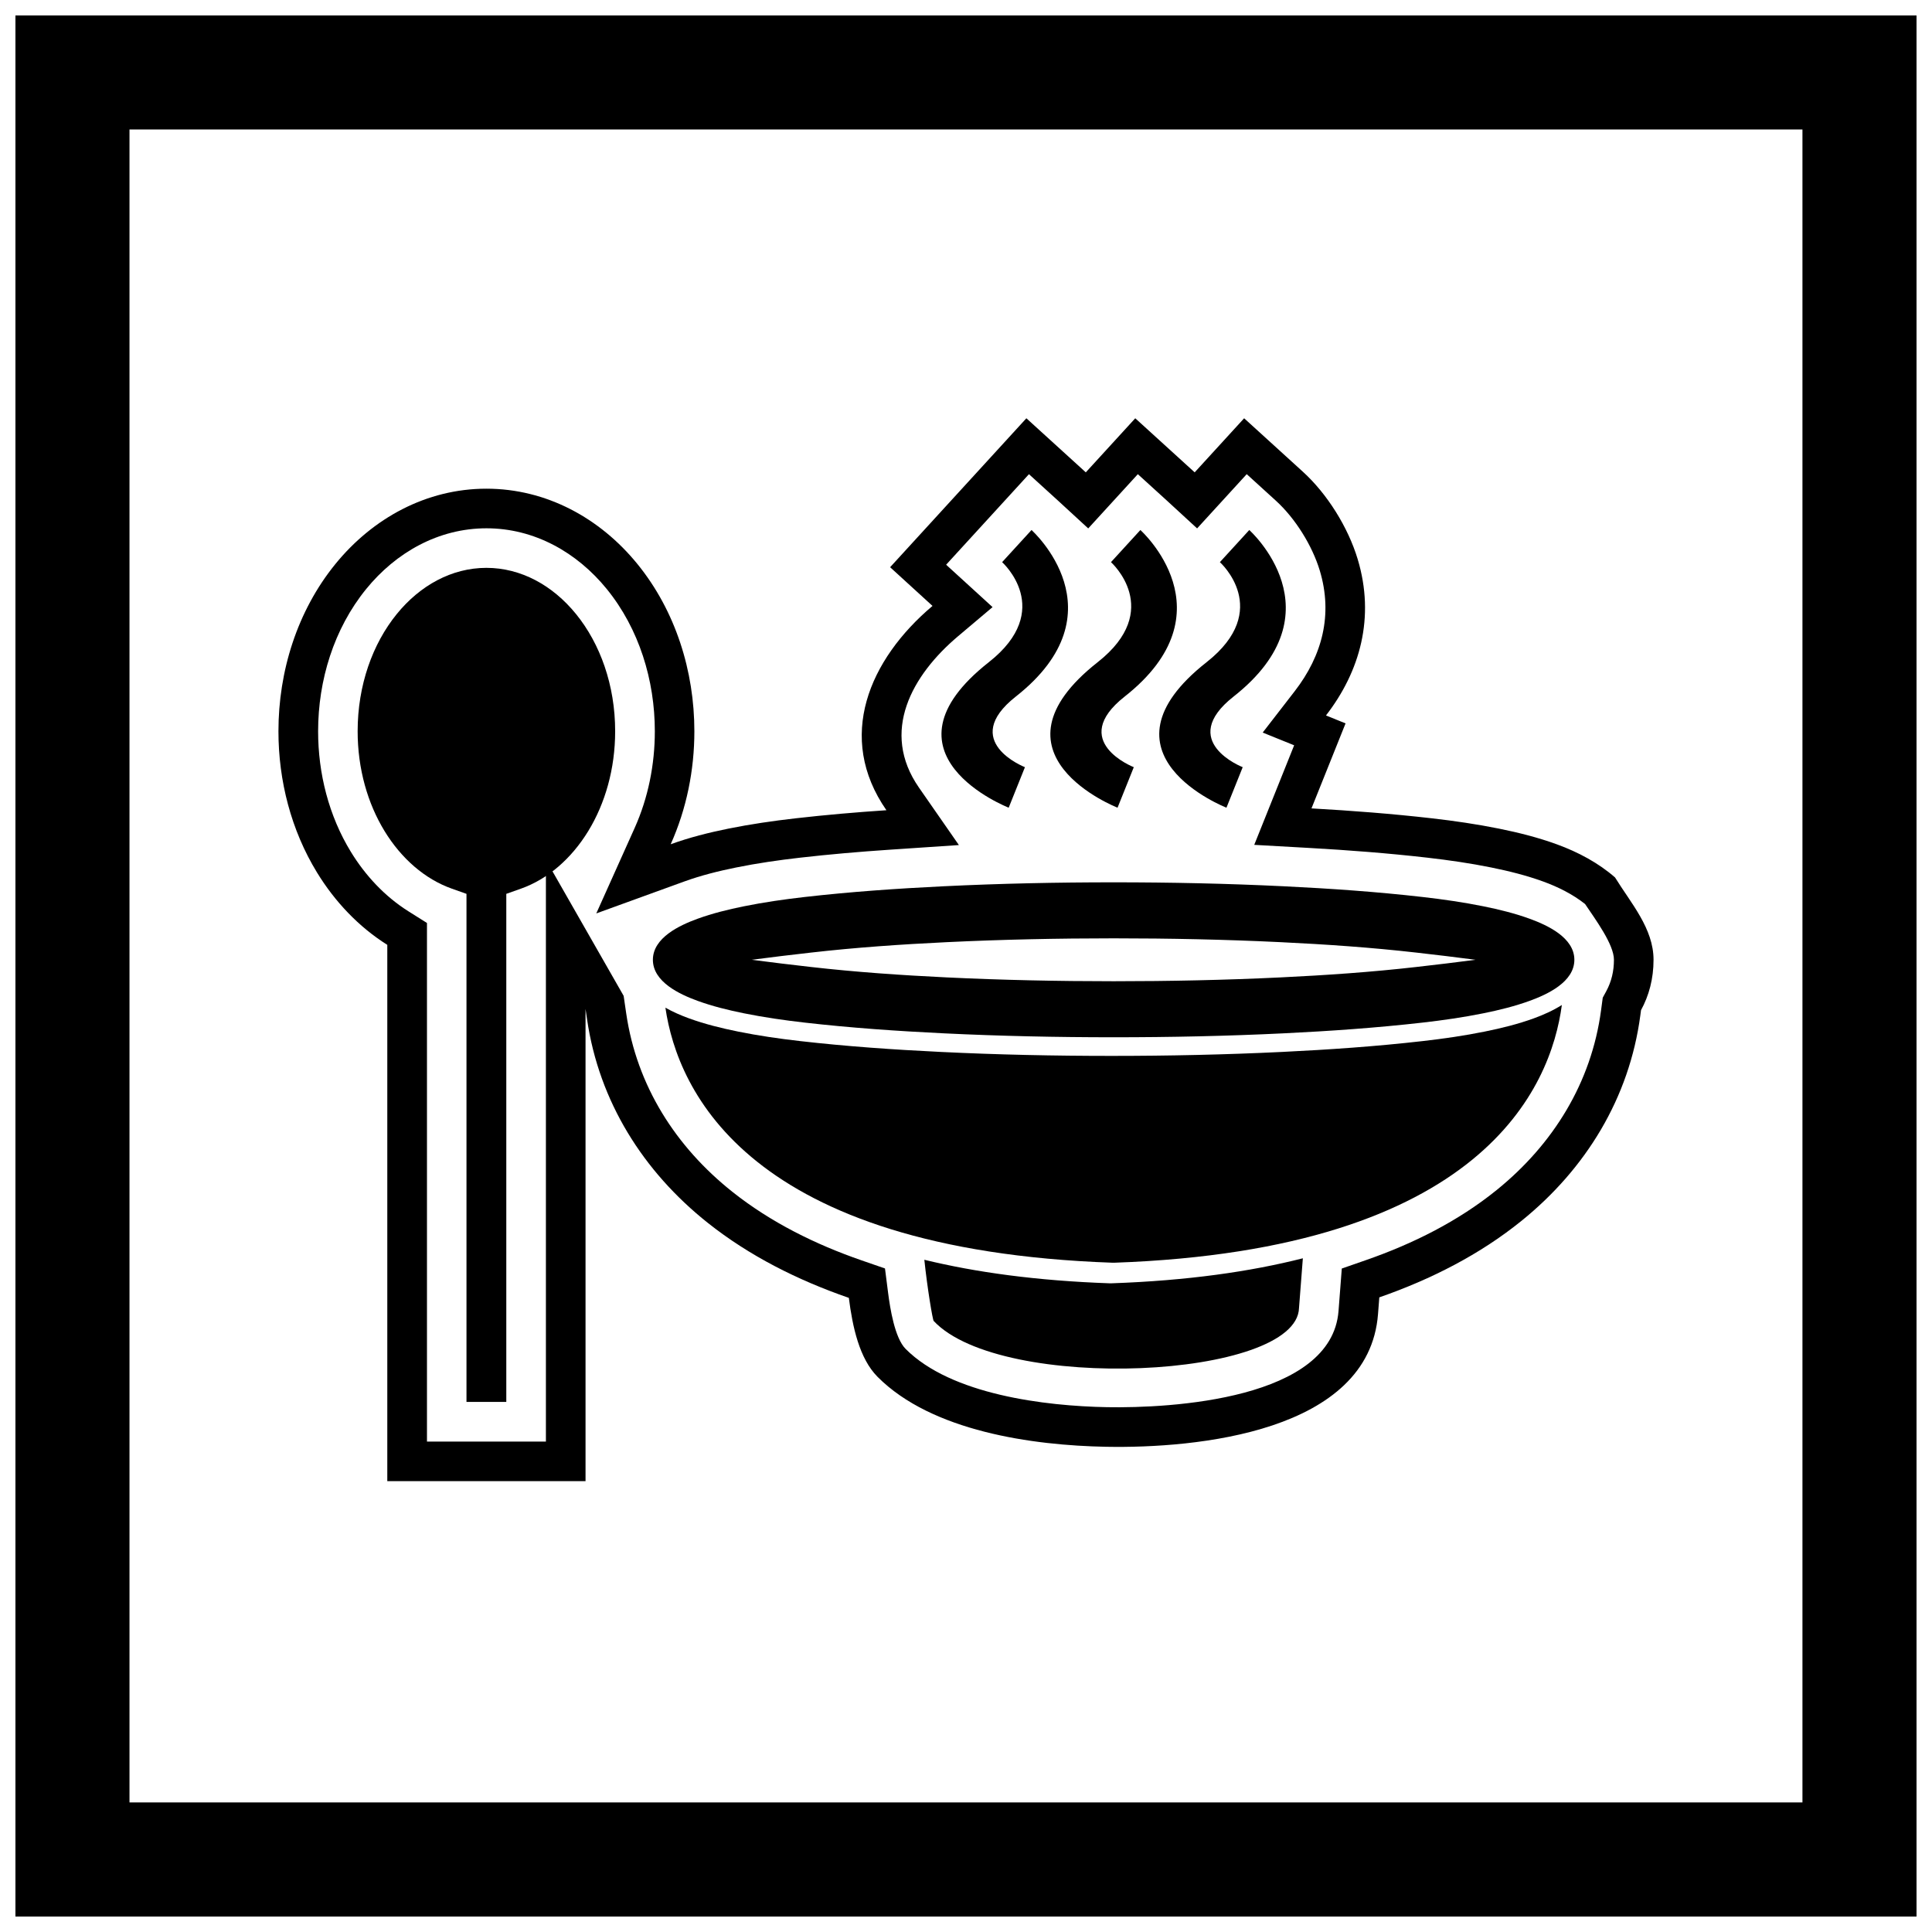 <?xml version="1.0" encoding="UTF-8"?>
<!-- Uploaded to: ICON Repo, www.svgrepo.com, Generator: ICON Repo Mixer Tools -->
<svg width="800px" height="800px" version="1.1" viewBox="144 144 512 512" xmlns="http://www.w3.org/2000/svg">
 <defs>
  <clipPath id="a">
   <path d="m148.09 148.09h503.81v503.81h-503.81z"/>
  </clipPath>
 </defs>
 <g clip-path="url(#a)">
  <path d="m148.09 148.09h503.81v503.81h-503.81zm30.227 30.227h443.35v443.35h-443.35z" fill-rule="evenodd"/>
 </g>
 <path d="m509.53 487.83-0.34 4.414c-2.418 31.348-48.242 35.613-72.043 35.168-19.512-0.363-46.211-4.086-60.582-18.535-4.84-4.867-6.633-13.262-7.613-20.93-13.582-4.699-26.355-11.125-37.348-19.852-17.172-13.637-28.852-32.203-32.031-54.004l-0.395-2.695c-0.004-0.004-0.004-0.008-0.004-0.012v125.14h-52.535v-142.13c-7.594-4.777-13.91-11.461-18.633-19.184-6.856-11.215-10.215-24.309-10.215-37.414 0-15.922 4.981-31.887 15.082-44.312 9.918-12.195 24.16-19.977 40.031-19.977s30.113 7.781 40.031 19.977c10.105 12.426 15.082 28.395 15.082 44.312 0 10.289-2.07 20.57-6.277 29.941 4.961-1.801 10.082-3.086 15.246-4.133 5.894-1.191 11.848-2.055 17.82-2.738 8.016-0.918 16.055-1.609 24.105-2.148-13.414-19.297-4.633-39.926 12.215-54.145l-11.234-10.258 36.109-39.469 15.457 14.066c0.098 0.086 0.191 0.176 0.289 0.266l13.109-14.332 15.457 14.066c0.098 0.086 0.191 0.176 0.289 0.266l13.109-14.332 15.457 14.066c6.582 5.953 12.094 14.844 14.633 23.266 4.656 15.453 0.625 29.766-8.402 41.426l5.191 2.102-9.031 22.527c10.645 0.598 21.277 1.414 31.871 2.625 5.973 0.684 11.926 1.547 17.82 2.738 5.195 1.051 10.344 2.344 15.332 4.16 5.68 2.066 11.066 4.961 15.426 8.781 4.195 6.812 10.199 13.508 10.199 21.812 0 5.059-1.215 9.496-3.316 13.355l-0.188 1.41c-2.914 21.852-14.395 40.602-31.461 54.402-11.059 8.945-23.969 15.516-37.719 20.305zm-252.4 38.199h31.543v-154.17l19.609 34.316c0.016 0.023 0.027 0.051 0.043 0.074l0.949 1.664 0.68 4.66c2.797 19.164 13.117 35.344 28.172 47.301 10.18 8.082 22.004 13.918 34.25 18.152l6.156 2.129 0.824 6.461c0.52 4.051 1.75 11.949 4.644 14.859 12.078 12.145 37.008 15.137 53.34 15.441 17.012 0.316 59.574-2.051 61.383-25.48l0.867-11.262 6.484-2.258c12.391-4.316 24.336-10.273 34.57-18.555 14.953-12.098 25.094-28.434 27.656-47.633l0.445-3.336 0.926-1.703c1.414-2.602 2.039-5.383 2.039-8.34 0-4.066-4.84-10.586-7.644-14.77-3.269-2.598-7.191-4.543-11.074-5.957-4.488-1.633-9.145-2.789-13.82-3.734-5.598-1.133-11.258-1.949-16.93-2.598-10.391-1.188-20.824-1.988-31.266-2.574l-14.59-0.82 10.578-26.383-8.336-3.375 8.477-10.953c7.32-9.457 10.168-20.312 6.652-31.977-2.004-6.648-6.508-13.855-11.648-18.531l-7.715-7.019-13.148 14.375-7.746-7.125c-0.262-0.242 0.055 0.047-0.246-0.227l-7.715-7.019-13.148 14.375-7.746-7.125c-0.262-0.242 0.055 0.047-0.246-0.227l-7.715-7.019-21.949 23.992 12.305 11.234-9.137 7.711c-12.215 10.309-20.68 25.293-10.363 40.129l10.578 15.219-18.492 1.242c-7.887 0.531-15.766 1.207-23.617 2.106-5.672 0.648-11.332 1.465-16.93 2.598-4.648 0.941-9.285 2.09-13.746 3.711l-23.312 8.461 10.16-22.625c3.606-8.031 5.356-16.852 5.356-25.645 0-13.5-4.156-27.145-12.73-37.691-7.906-9.727-19.184-16.102-31.887-16.102s-23.98 6.379-31.887 16.102c-8.574 10.547-12.73 24.191-12.73 37.691 0 11.172 2.828 22.379 8.672 31.938 3.848 6.293 9.008 11.836 15.27 15.777l4.906 3.086v137.43z" fill-rule="evenodd"/>
 <path d="m475.07 284.46c0.07 0.062 24.281 21.742-4.156 44.133-15.09 11.883 2.363 18.699 2.414 18.719l-4.305 10.734c-0.102-0.043-36.25-14.164-5.266-38.559 17.641-13.887 3.562-26.473 3.523-26.512l7.793-8.516z"/>
 <path d="m446.21 284.46c0.07 0.062 24.277 21.742-4.156 44.133-15.09 11.883 2.363 18.699 2.414 18.719l-4.305 10.734c-0.102-0.043-36.25-14.164-5.266-38.559 17.641-13.887 3.562-26.473 3.523-26.512l7.793-8.516z"/>
 <path d="m417.36 284.46c0.07 0.062 24.277 21.742-4.156 44.133-15.09 11.883 2.363 18.699 2.414 18.719l-4.305 10.734c-0.102-0.043-36.254-14.164-5.266-38.559 17.641-13.887 3.562-26.473 3.523-26.512l7.793-8.516z"/>
 <path d="m299.89 364.25c4.477-7.324 7.133-16.484 7.133-26.465 0-12.203-3.965-23.184-10.379-31.07-6.144-7.555-14.543-12.227-23.742-12.227-9.199 0-17.602 4.672-23.742 12.227-6.414 7.887-10.379 18.867-10.379 31.07 0 9.98 2.656 19.141 7.133 26.465 4.453 7.281 10.688 12.723 17.84 15.258l3.871 1.371v134.64h10.551v-134.64l3.871-1.371c7.156-2.535 13.387-7.977 17.844-15.258z" fill-rule="evenodd"/>
 <path d="m357.19 381.72c12.246-1.398 24.605-2.254 36.918-2.852 14.988-0.727 30.008-1.043 45.016-1.043 15.004 0 30.027 0.316 45.016 1.043 12.309 0.598 24.672 1.449 36.914 2.852 5.367 0.613 10.746 1.387 16.043 2.457 4.137 0.836 8.344 1.867 12.309 3.312 4.652 1.695 11.816 4.984 11.816 10.867 0 5.879-7.164 9.172-11.816 10.867-3.969 1.445-8.176 2.477-12.309 3.312-5.297 1.07-10.676 1.844-16.043 2.457-12.246 1.398-24.605 2.254-36.914 2.852-14.988 0.727-30.008 1.043-45.016 1.043-15.004 0-30.027-0.316-45.016-1.043-12.309-0.598-24.672-1.449-36.918-2.852-5.367-0.613-10.746-1.387-16.043-2.457-4.137-0.836-8.344-1.867-12.309-3.312-4.652-1.695-11.816-4.984-11.816-10.867 0-5.879 7.164-9.172 11.816-10.867 3.969-1.445 8.176-2.477 12.309-3.312 5.297-1.07 10.676-1.844 16.043-2.457zm-13.973 16.633c5.211 0.691 10.438 1.305 15.656 1.902 11.938 1.363 23.988 2.188 35.988 2.766 14.738 0.711 29.508 1.016 44.262 1.016s29.523-0.305 44.262-1.016c11.996-0.578 24.051-1.402 35.988-2.766 5.219-0.598 10.445-1.207 15.656-1.902-5.211-0.691-10.438-1.305-15.656-1.902-11.938-1.363-23.988-2.188-35.988-2.766-14.738-0.711-29.508-1.016-44.262-1.016s-29.523 0.309-44.262 1.016c-11.996 0.578-24.051 1.402-35.988 2.766-5.219 0.598-10.445 1.207-15.656 1.902z" fill-rule="evenodd"/>
 <path d="m320.34 411.05c3.227 22.121 22.102 64.195 118.46 67.582l0.098 0.004h0.352l0.098-0.004c97.414-3.422 115.63-46.379 118.56-68.297-2.344 1.484-4.945 2.633-7.398 3.527-4.227 1.539-8.621 2.621-13.023 3.512-5.441 1.102-10.945 1.895-16.461 2.523-12.371 1.414-24.801 2.273-37.238 2.875-15.074 0.73-30.164 1.051-45.254 1.051s-30.18-0.316-45.254-1.051c-12.434-0.602-24.867-1.461-37.238-2.875-5.516-0.629-11.02-1.422-16.461-2.523-4.402-0.891-8.797-1.973-13.023-3.512-2.043-0.746-4.195-1.668-6.211-2.812z"/>
 <path d="m388.96 477.85c0.777 7.461 2.199 15.953 2.477 16.219 17.898 19.102 96.266 15.375 96.816-3.445l1.016-13.164c-13.91 3.535-30.605 5.926-50.684 6.629l-0.098 0.004h-0.352l-0.098-0.004c-19.316-0.68-35.496-2.922-49.086-6.238z"/>
</svg>